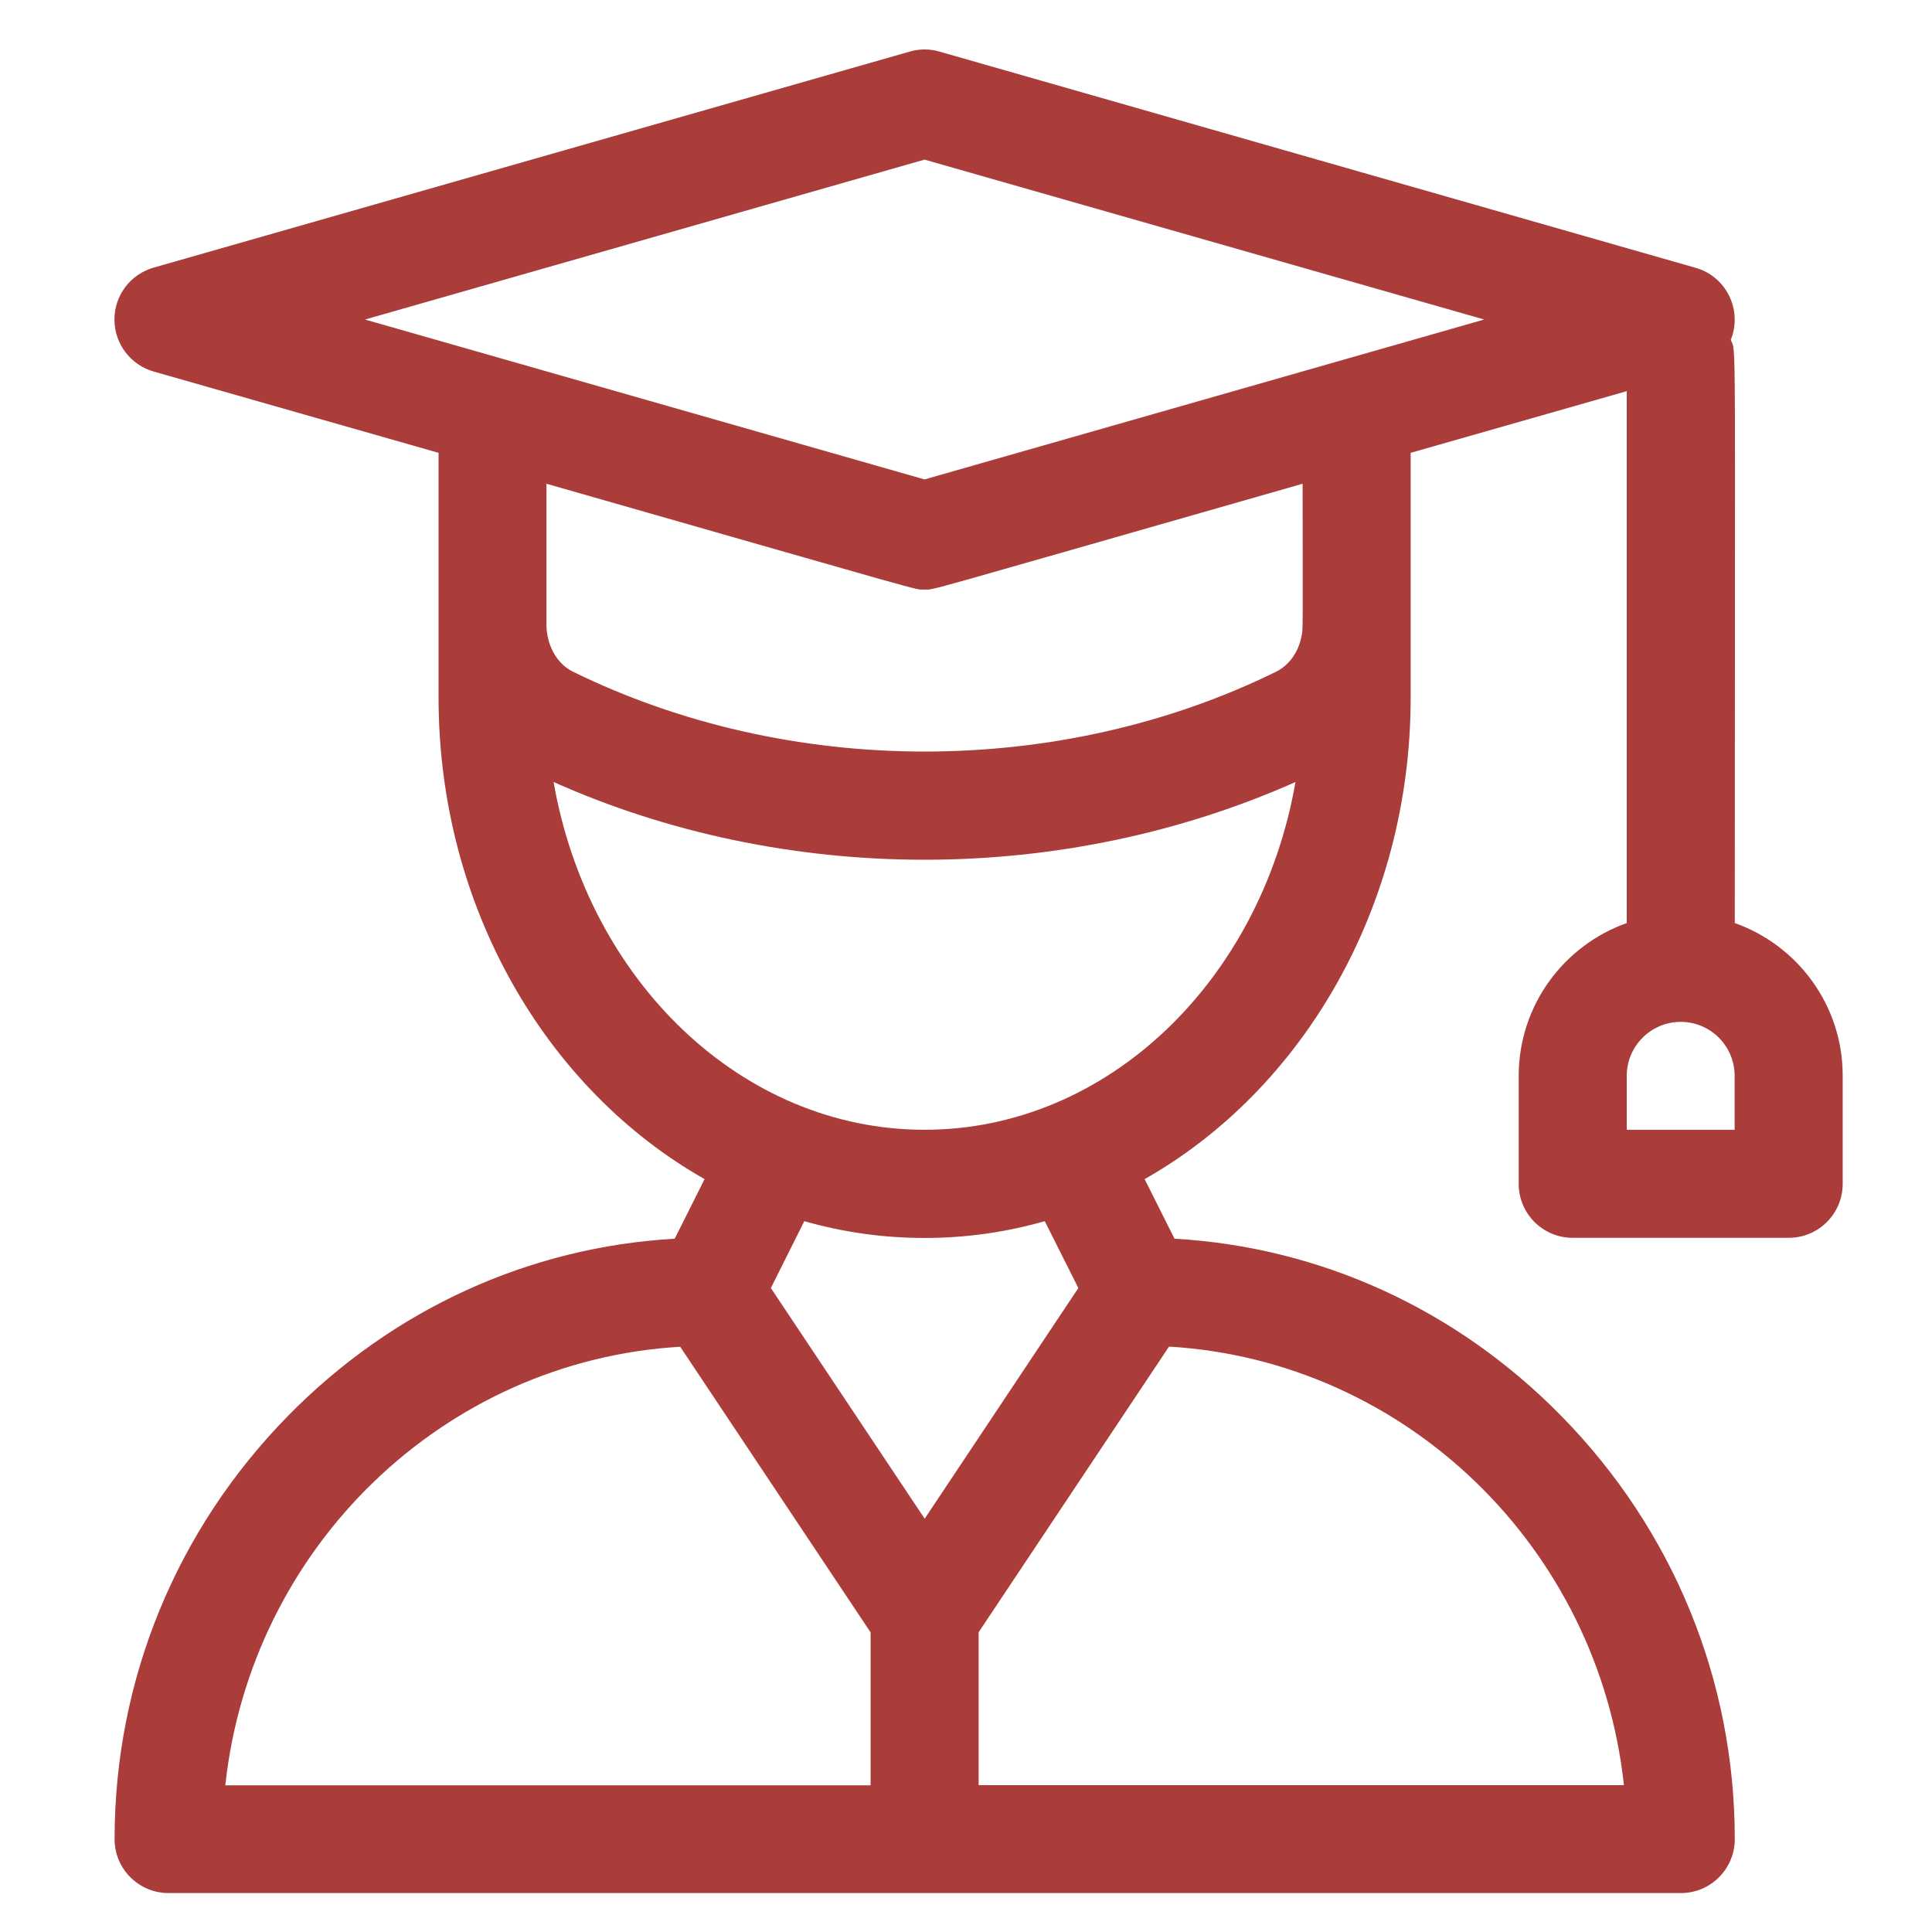 <?xml version="1.0" encoding="utf-8"?>
<!-- Generator: Adobe Illustrator 23.1.0, SVG Export Plug-In . SVG Version: 6.00 Build 0)  -->
<svg version="1.1" id="Capa_1" xmlns="http://www.w3.org/2000/svg" xmlns:xlink="http://www.w3.org/1999/xlink" x="0px" y="0px"
	 viewBox="0 0 130 130" style="enable-background:new 0 0 130 130;" xml:space="preserve">
<style type="text/css">
	.st0{fill:#AA3C3A;}
	.st1{fill:none;stroke:#AA3C3A;stroke-width:5.397;stroke-miterlimit:10;}
	.st2{fill:none;stroke:#AA3C3A;stroke-width:4.626;stroke-miterlimit:10;}
	.st3{fill:none;stroke:#AA3C3A;stroke-width:5.397;stroke-linecap:round;stroke-linejoin:round;stroke-miterlimit:10;}
</style>
<g>
	<path class="st0" d="M116.73,62.11c0-40.9,0.11-38.3-0.27-39.24c0.81-2.01-0.31-4.27-2.37-4.85L63.21,3.47
		c-0.65-0.19-1.34-0.19-1.99,0L10.33,18.01C8.77,18.46,7.7,19.88,7.7,21.5c0,1.63,1.08,3.05,2.64,3.5l19.17,5.47
		c0,8.16,0-12.25,0,16.47c0,14.12,7.29,26.39,17.9,32.4l-2.01,4.01c-9.81,0.56-18.97,4.74-26.01,11.91
		c-7.53,7.67-11.68,17.79-11.68,28.49c0,2.01,1.63,3.63,3.63,3.63H113.1c2.01,0,3.63-1.63,3.63-3.63c0-10.7-4.15-20.82-11.69-28.49
		c-7.04-7.17-16.21-11.35-26.01-11.91l-2.01-4.01c10.61-6.01,17.9-18.28,17.9-32.4c0-0.9,0-16.22,0-16.47l14.54-4.15v35.79
		c-4.23,1.5-7.27,5.54-7.27,10.28v7.27c0,2.01,1.63,3.63,3.63,3.63h14.54c2.01,0,3.63-1.63,3.63-3.63v-7.27
		C124,67.65,120.96,63.61,116.73,62.11z M45.77,90.62l12.81,19.22v10.29H15.16C16.88,104.15,29.81,91.56,45.77,90.62z
		 M109.27,120.12H65.85v-10.29l12.81-19.22C94.62,91.56,107.55,104.15,109.27,120.12z M72.56,86.67l-10.34,15.52L51.87,86.67
		l2.25-4.5c2.59,0.74,5.3,1.13,8.09,1.13c2.79,0,5.5-0.39,8.09-1.13L72.56,86.67z M62.21,76.02c-12.33,0-22.64-10.07-24.96-23.4
		c7.68,3.43,16.26,5.23,24.96,5.23c8.7,0,17.28-1.81,24.96-5.23C84.85,65.95,74.54,76.02,62.21,76.02z M87.57,42.84
		c-0.21,1.05-0.83,1.93-1.71,2.36c-7.15,3.52-15.33,5.37-23.65,5.37c-8.32,0-16.5-1.86-23.65-5.37c-1.19-0.58-1.79-1.93-1.79-3.16
		v-9.49c26.38,7.54,24.72,7.12,25.44,7.12s-0.94,0.42,25.44-7.12C87.66,42.99,87.68,42.31,87.57,42.84z M62.21,32.26L24.56,21.5
		l37.65-10.76L99.87,21.5L62.21,32.26z M116.73,76.02h-7.27v-3.63c0-2,1.63-3.63,3.63-3.63c2.01,0,3.63,1.63,3.63,3.63V76.02z"/>
</g>
</svg>
